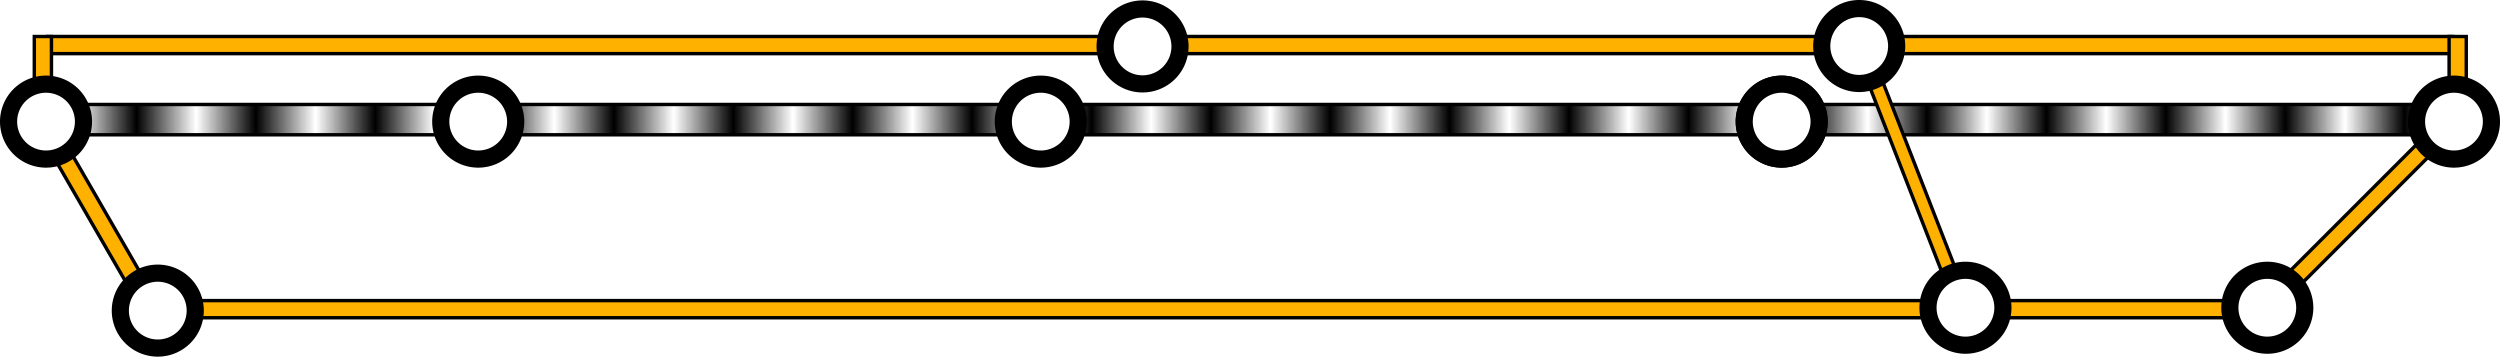 <?xml version="1.0" encoding="UTF-8" standalone="no"?>
<!-- Created with Inkscape (http://www.inkscape.org/) -->
<svg
   xmlns:dc="http://purl.org/dc/elements/1.1/"
   xmlns:cc="http://creativecommons.org/ns#"
   xmlns:rdf="http://www.w3.org/1999/02/22-rdf-syntax-ns#"
   xmlns:svg="http://www.w3.org/2000/svg"
   xmlns="http://www.w3.org/2000/svg"
   xmlns:sodipodi="http://sodipodi.sourceforge.net/DTD/sodipodi-0.dtd"
   xmlns:inkscape="http://www.inkscape.org/namespaces/inkscape"
   width="728.838"
   height="103.975"
   id="svg2"
   sodipodi:version="0.32"
   inkscape:version="0.46"
   version="1.0"
   sodipodi:docname="parallelliteit.svg"
   inkscape:output_extension="org.inkscape.output.svg.inkscape">
  <defs
     id="defs4">
    <pattern
       inkscape:stockid="Stripes 1:1"
       id="Strips1_1"
       patternTransform="matrix(17.397,0,0,17.397,-2.199,18.167)"
       height="1"
       width="2"
       patternUnits="userSpaceOnUse"
       inkscape:collect="always">
      <rect
         id="rect3879"
         height="2"
         width="1"
         y="-0.5"
         x="0"
         style="fill:black;stroke:none" />
    </pattern>
    <inkscape:perspective
       sodipodi:type="inkscape:persp3d"
       inkscape:vp_x="0 : 526.18109 : 1"
       inkscape:vp_y="0 : 1000 : 0"
       inkscape:vp_z="744.09448 : 526.18109 : 1"
       inkscape:persp3d-origin="372.04724 : 350.78739 : 1"
       id="perspective10" />
  </defs>
  <sodipodi:namedview
     id="base"
     pagecolor="#ffffff"
     bordercolor="#666666"
     borderopacity="1.0"
     gridtolerance="10000"
     guidetolerance="10"
     objecttolerance="10"
     inkscape:pageopacity="0.0"
     inkscape:pageshadow="2"
     inkscape:zoom="1.2732604"
     inkscape:cx="364.41879"
     inkscape:cy="51.987484"
     inkscape:document-units="px"
     inkscape:current-layer="layer1"
     showgrid="true"
     inkscape:window-width="1024"
     inkscape:window-height="719"
     inkscape:window-x="-4"
     inkscape:window-y="-4">
    <inkscape:grid
       type="xygrid"
       id="grid4619"
       visible="true"
       enabled="true" />
  </sodipodi:namedview>
  <g
     inkscape:label="Layer 1"
     inkscape:groupmode="layer"
     id="layer1"
     transform="translate(-1.5,-31.905)">
    <rect
       style="fill:url(#Strips1_1);fill-opacity:1;fill-rule:evenodd;stroke:#000000;stroke-width:1px;stroke-linecap:butt;stroke-linejoin:miter;stroke-opacity:1"
       id="rect2387"
       width="708.161"
       height="8.839"
       x="11.839"
       y="62.362"
       ry="0" />
    <path
       transform="translate(447.607,-45.465)"
       d="M 84.231,112.827 A 10.919,10.919 0 1 1 62.393,112.827 A 10.919,10.919 0 1 1 84.231,112.827 z"
       sodipodi:ry="10.918777"
       sodipodi:rx="10.918777"
       sodipodi:cy="112.82737"
       sodipodi:cx="73.31179"
       id="path4625"
       style="fill:#ffffff;fill-opacity:1;stroke:#000000;stroke-width:5;stroke-miterlimit:4;stroke-dasharray:none;stroke-opacity:1"
       sodipodi:type="arc" />
    <path
       transform="translate(67.607,-45.465)"
       d="M 84.231,112.827 A 10.919,10.919 0 1 1 62.393,112.827 A 10.919,10.919 0 1 1 84.231,112.827 z"
       sodipodi:ry="10.918777"
       sodipodi:rx="10.918777"
       sodipodi:cy="112.82737"
       sodipodi:cx="73.31179"
       id="path4621"
       style="fill:#ffffff;fill-opacity:1;stroke:#000000;stroke-width:5;stroke-miterlimit:4;stroke-dasharray:none;stroke-opacity:1"
       sodipodi:type="arc" />
    <path
       sodipodi:type="arc"
       style="fill:#ffffff;fill-opacity:1;stroke:#000000;stroke-width:5;stroke-miterlimit:4;stroke-dasharray:none;stroke-opacity:1"
       id="path4623"
       sodipodi:cx="73.31179"
       sodipodi:cy="112.82737"
       sodipodi:rx="10.918777"
       sodipodi:ry="10.918777"
       d="M 84.231,112.827 A 10.919,10.919 0 1 1 62.393,112.827 A 10.919,10.919 0 1 1 84.231,112.827 z"
       transform="translate(231.607,-45.465)" />
    <path
       sodipodi:type="arc"
       style="fill:#ffffff;fill-opacity:1;stroke:#000000;stroke-width:5;stroke-miterlimit:4;stroke-dasharray:none;stroke-opacity:1"
       id="path4643"
       sodipodi:cx="73.31179"
       sodipodi:cy="112.82737"
       sodipodi:rx="10.918777"
       sodipodi:ry="10.918777"
       d="M 84.231,112.827 A 10.919,10.919 0 1 1 62.393,112.827 A 10.919,10.919 0 1 1 84.231,112.827 z"
       transform="translate(447.607,-45.465)" />
    <rect
       style="fill:#ffb100;fill-opacity:1;stroke:#000000;stroke-width:1;stroke-miterlimit:4;stroke-dasharray:none;stroke-opacity:1"
       id="rect4645"
       width="56.109"
       height="5"
       x="-446.985"
       y="551.647"
       transform="matrix(-0.707,0.707,0.707,0.707,0,0)" />
    <rect
       style="fill:#ffb100;fill-opacity:1;stroke:#000000;stroke-width:1;stroke-miterlimit:4;stroke-dasharray:none;stroke-opacity:1"
       id="rect2429"
       width="701.109"
       height="5"
       x="15.391"
       y="42.542" />
    <path
       sodipodi:type="arc"
       style="fill:#ffffff;fill-opacity:1;stroke:#000000;stroke-width:5;stroke-miterlimit:4;stroke-dasharray:none;stroke-opacity:1"
       id="path2431"
       sodipodi:cx="73.31179"
       sodipodi:cy="112.82737"
       sodipodi:rx="10.918777"
       sodipodi:ry="10.918777"
       d="M 84.231,112.827 A 10.919,10.919 0 1 1 62.393,112.827 A 10.919,10.919 0 1 1 84.231,112.827 z"
       transform="translate(261.283,-67.384)" />
    <rect
       transform="matrix(0,-1,1,0,0,0)"
       y="11.5"
       x="-62.542"
       height="5"
       width="20"
       id="rect4635"
       style="fill:#ffb100;fill-opacity:1;stroke:#000000;stroke-width:1;stroke-miterlimit:4;stroke-dasharray:none;stroke-opacity:1" />
    <rect
       style="fill:#ffb100;fill-opacity:1;stroke:#000000;stroke-width:1;stroke-miterlimit:4;stroke-dasharray:none;stroke-opacity:1"
       id="rect2435"
       width="20"
       height="5"
       x="-62.542"
       y="715.5"
       transform="matrix(0,-1,1,0,0,0)" />
    <path
       sodipodi:type="arc"
       style="fill:#ffffff;fill-opacity:1;stroke:#000000;stroke-width:5;stroke-miterlimit:4;stroke-dasharray:none;stroke-opacity:1"
       id="path4627"
       sodipodi:cx="73.31179"
       sodipodi:cy="112.82737"
       sodipodi:rx="10.918777"
       sodipodi:ry="10.918777"
       d="M 84.231,112.827 A 10.919,10.919 0 1 1 62.393,112.827 A 10.919,10.919 0 1 1 84.231,112.827 z"
       transform="translate(643.607,-45.465)" />
    <rect
       transform="scale(1,-1)"
       y="-124.542"
       x="581.5"
       height="5"
       width="75.406"
       id="rect2443"
       style="fill:#ffb100;fill-opacity:1;stroke:#000000;stroke-width:1;stroke-miterlimit:4;stroke-dasharray:none;stroke-opacity:1" />
    <path
       transform="translate(589.188,8.796)"
       d="M 84.231,112.827 A 10.919,10.919 0 1 1 62.393,112.827 A 10.919,10.919 0 1 1 84.231,112.827 z"
       sodipodi:ry="10.918777"
       sodipodi:rx="10.918777"
       sodipodi:cy="112.82737"
       sodipodi:cx="73.31179"
       id="path2441"
       style="fill:#ffffff;fill-opacity:1;stroke:#000000;stroke-width:5;stroke-miterlimit:4;stroke-dasharray:none;stroke-opacity:1"
       sodipodi:type="arc" />
    <rect
       transform="matrix(-0.363,-0.932,-0.932,0.363,0,0)"
       y="-492.527"
       x="-312.021"
       height="4.066"
       width="60.268"
       id="rect4639"
       style="fill:#ffb100;fill-opacity:1;stroke:#000000;stroke-width:1;stroke-miterlimit:4;stroke-dasharray:none;stroke-opacity:1" />
    <path
       sodipodi:type="arc"
       style="fill:#ffffff;fill-opacity:1;stroke:#000000;stroke-width:5;stroke-miterlimit:4;stroke-dasharray:none;stroke-opacity:1"
       id="path2433"
       sodipodi:cx="73.31179"
       sodipodi:cy="112.82737"
       sodipodi:rx="10.918777"
       sodipodi:ry="10.918777"
       d="M 84.231,112.827 A 10.919,10.919 0 1 1 62.393,112.827 A 10.919,10.919 0 1 1 84.231,112.827 z"
       transform="translate(470.213,-67.504)" />
    <rect
       style="fill:#ffb100;fill-opacity:1;stroke:#000000;stroke-width:1;stroke-miterlimit:4;stroke-dasharray:none;stroke-opacity:1"
       id="rect2447"
       width="42.32"
       height="5"
       x="-118.215"
       y="-23.991"
       transform="matrix(-0.5,-0.866,0.866,-0.5,0,0)" />
    <path
       sodipodi:type="arc"
       style="fill:#ffffff;fill-opacity:1;stroke:#000000;stroke-width:5;stroke-miterlimit:4;stroke-dasharray:none;stroke-opacity:1"
       id="path4615"
       sodipodi:cx="73.31179"
       sodipodi:cy="112.82737"
       sodipodi:rx="10.918777"
       sodipodi:ry="10.918777"
       d="M 84.231,112.827 A 10.919,10.919 0 1 1 62.393,112.827 A 10.919,10.919 0 1 1 84.231,112.827 z"
       transform="translate(-58.393,-45.465)" />
    <rect
       transform="scale(1,-1)"
       y="-124.542"
       x="53.5"
       height="5"
       width="513"
       id="rect2449"
       style="fill:#ffb100;fill-opacity:1;stroke:#000000;stroke-width:1;stroke-miterlimit:4;stroke-dasharray:none;stroke-opacity:1" />
    <path
       sodipodi:type="arc"
       style="fill:#ffffff;fill-opacity:1;stroke:#000000;stroke-width:5;stroke-miterlimit:4;stroke-dasharray:none;stroke-opacity:1"
       id="path2445"
       sodipodi:cx="73.31179"
       sodipodi:cy="112.82737"
       sodipodi:rx="10.918777"
       sodipodi:ry="10.918777"
       d="M 84.231,112.827 A 10.919,10.919 0 1 1 62.393,112.827 A 10.919,10.919 0 1 1 84.231,112.827 z"
       transform="translate(-25.812,9.634)" />
    <path
       sodipodi:type="arc"
       style="fill:#ffffff;fill-opacity:1;stroke:#000000;stroke-width:5;stroke-miterlimit:4;stroke-dasharray:none;stroke-opacity:1"
       id="path2437"
       sodipodi:cx="73.31179"
       sodipodi:cy="112.82737"
       sodipodi:rx="10.918777"
       sodipodi:ry="10.918777"
       d="M 84.231,112.827 A 10.919,10.919 0 1 1 62.393,112.827 A 10.919,10.919 0 1 1 84.231,112.827 z"
       transform="translate(501.188,8.796)" />
  </g>
</svg>
